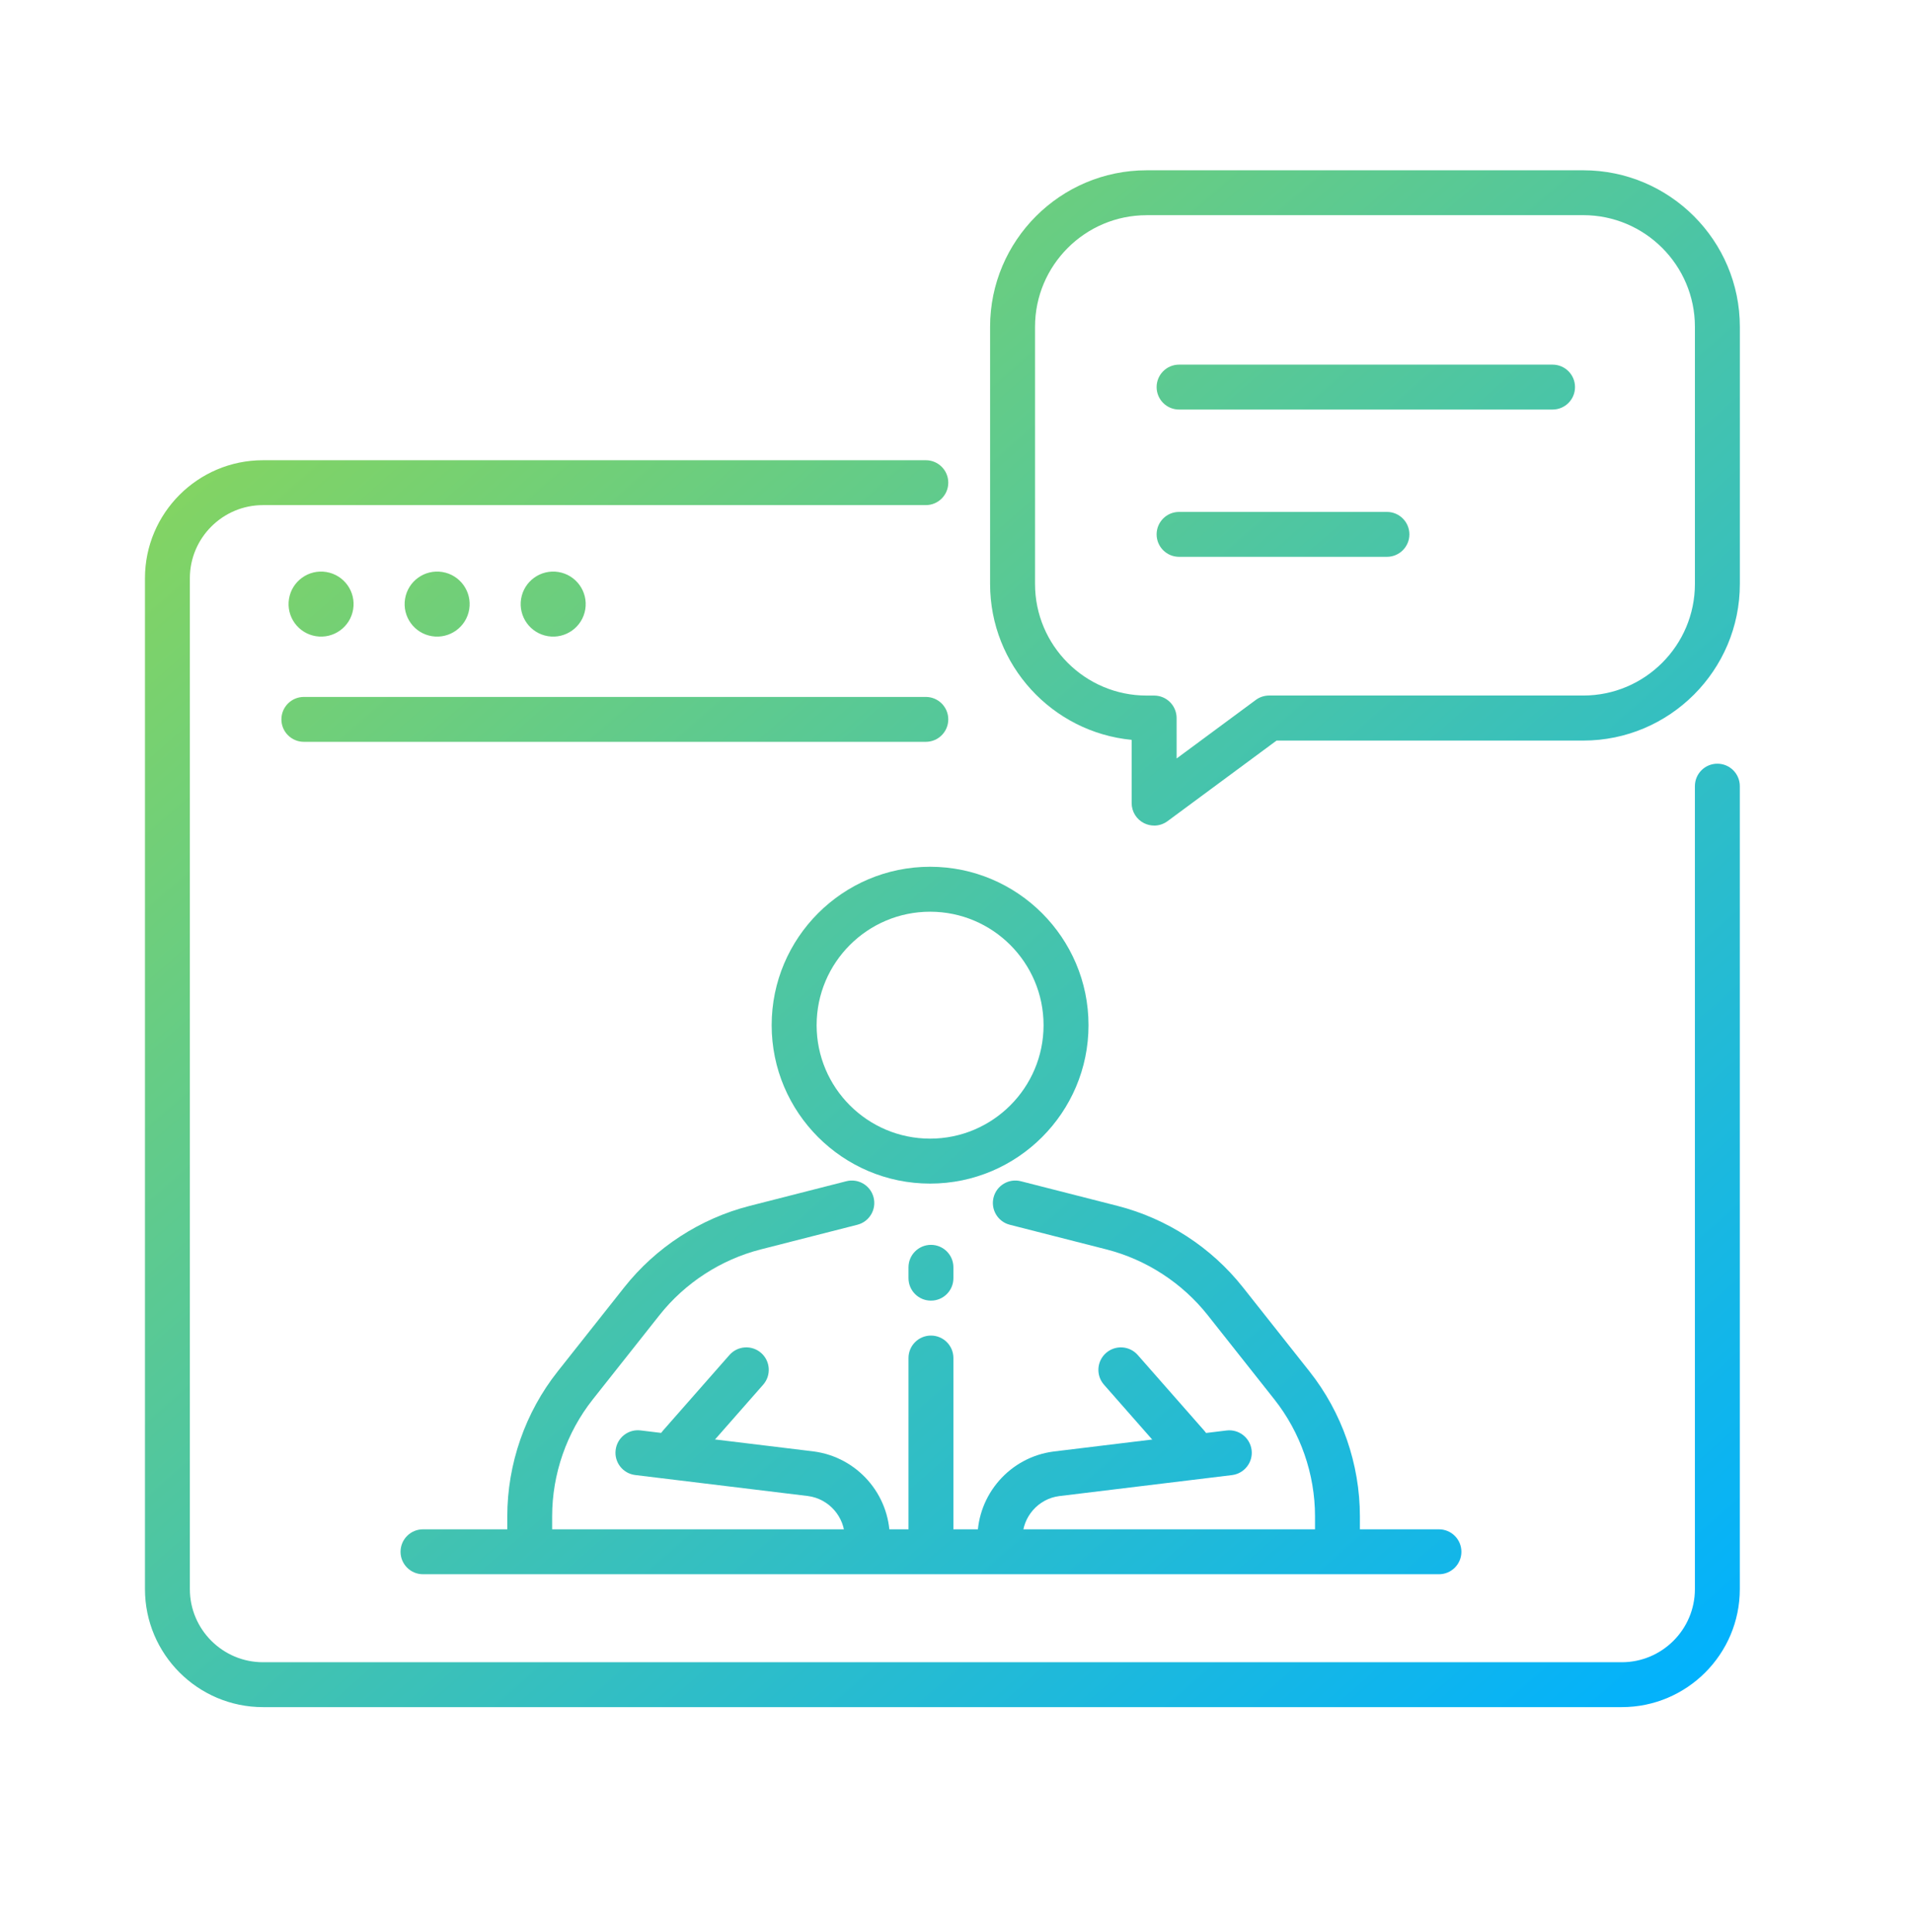 <svg width="100" height="101" viewBox="0 0 100 101" fill="none" xmlns="http://www.w3.org/2000/svg">
<path d="M84.777 89.244H13.748C10.345 89.244 7.578 86.477 7.578 83.074V30.229C7.578 26.826 10.345 24.059 13.748 24.059H48.396C49.044 24.059 49.57 24.584 49.57 25.232C49.57 25.881 49.044 26.406 48.396 26.406H13.748C11.64 26.406 9.925 28.121 9.925 30.229V83.074C9.925 85.182 11.64 86.897 13.748 86.897H84.777C86.884 86.897 88.599 85.182 88.599 83.074V41.098C88.599 40.449 89.124 39.924 89.773 39.924C90.421 39.924 90.947 40.449 90.947 41.098V83.074C90.947 86.477 88.179 89.244 84.777 89.244Z" fill="url(#paint0_linear_1058_1946)"/>
<path d="M48.394 38.781H15.884C15.236 38.781 14.71 38.256 14.71 37.607C14.71 36.959 15.236 36.434 15.884 36.434H48.396C49.044 36.434 49.57 36.959 49.57 37.607C49.57 38.256 49.044 38.781 48.396 38.781H48.394Z" fill="url(#paint1_linear_1058_1946)"/>
<path d="M18.461 31.854C18.612 30.927 17.983 30.054 17.057 29.903C16.131 29.752 15.258 30.381 15.107 31.307C14.956 32.233 15.584 33.107 16.511 33.258C17.437 33.408 18.31 32.78 18.461 31.854Z" fill="url(#paint2_linear_1058_1946)"/>
<path d="M24.528 31.854C24.679 30.927 24.05 30.054 23.124 29.903C22.198 29.752 21.324 30.381 21.174 31.307C21.023 32.233 21.651 33.107 22.578 33.258C23.504 33.408 24.377 32.78 24.528 31.854Z" fill="url(#paint3_linear_1058_1946)"/>
<path d="M30.595 31.854C30.745 30.927 30.117 30.054 29.191 29.903C28.264 29.752 27.391 30.381 27.24 31.307C27.09 32.233 27.718 33.107 28.644 33.258C29.571 33.408 30.444 32.78 30.595 31.854Z" fill="url(#paint4_linear_1058_1946)"/>
<path d="M60.332 43.158C60.152 43.158 59.971 43.117 59.803 43.033C59.406 42.834 59.156 42.428 59.156 41.984V38.678C55.01 38.281 51.756 34.779 51.756 30.529V17.088C51.756 12.574 55.428 8.902 59.941 8.902H82.764C87.277 8.902 90.949 12.574 90.949 17.088V30.529C90.949 35.043 87.277 38.715 82.764 38.715H66.731L61.029 42.93C60.822 43.082 60.578 43.16 60.33 43.16L60.332 43.158ZM59.941 11.25C56.723 11.25 54.105 13.867 54.105 17.086V30.527C54.105 33.746 56.723 36.363 59.941 36.363H60.332C60.98 36.363 61.506 36.889 61.506 37.537V39.652L65.644 36.592C65.846 36.441 66.092 36.361 66.344 36.361H82.764C85.982 36.361 88.6 33.744 88.6 30.525V17.084C88.6 13.865 85.982 11.248 82.764 11.248H59.941V11.25Z" fill="url(#paint5_linear_1058_1946)"/>
<path d="M81.158 21.41H61.635C60.986 21.41 60.461 20.885 60.461 20.236C60.461 19.588 60.986 19.062 61.635 19.062H81.158C81.807 19.062 82.332 19.588 82.332 20.236C82.332 20.885 81.807 21.41 81.158 21.41Z" fill="url(#paint6_linear_1058_1946)"/>
<path d="M72.5 29.109H61.635C60.986 29.109 60.461 28.584 60.461 27.936C60.461 27.287 60.986 26.762 61.635 26.762H72.5C73.148 26.762 73.674 27.287 73.674 27.936C73.674 28.584 73.148 29.109 72.5 29.109Z" fill="url(#paint7_linear_1058_1946)"/>
<path d="M48.62 61.875C44.053 61.875 40.338 58.16 40.338 53.594C40.338 49.027 44.053 45.312 48.62 45.312C53.186 45.312 56.901 49.027 56.901 53.594C56.901 58.16 53.186 61.875 48.62 61.875ZM48.62 47.662C45.348 47.662 42.688 50.322 42.688 53.594C42.688 56.865 45.348 59.525 48.62 59.525C51.891 59.525 54.551 56.865 54.551 53.594C54.551 50.322 51.891 47.662 48.62 47.662Z" fill="url(#paint8_linear_1058_1946)"/>
<path d="M48.665 67.994C48.016 67.994 47.491 67.469 47.491 66.82V66.252C47.491 65.603 48.016 65.078 48.665 65.078C49.313 65.078 49.838 65.603 49.838 66.252V66.82C49.838 67.469 49.313 67.994 48.665 67.994Z" fill="url(#paint9_linear_1058_1946)"/>
<path d="M48.665 81.086C48.016 81.086 47.491 80.561 47.491 79.912V70.994C47.491 70.346 48.016 69.82 48.665 69.82C49.313 69.82 49.838 70.346 49.838 70.994V79.912C49.838 80.561 49.313 81.086 48.665 81.086Z" fill="url(#paint10_linear_1058_1946)"/>
<path d="M52.27 81.638C51.622 81.638 51.096 81.112 51.096 80.464V80.407C51.096 78.12 52.805 76.175 55.073 75.882L64.118 74.782C64.762 74.704 65.346 75.163 65.426 75.805C65.504 76.45 65.045 77.034 64.403 77.114L55.368 78.212C54.276 78.352 53.448 79.298 53.448 80.407V80.464C53.448 81.112 52.922 81.638 52.274 81.638H52.27Z" fill="url(#paint11_linear_1058_1946)"/>
<path d="M69.915 81.824C69.266 81.824 68.741 81.298 68.741 80.65V79.271C68.741 77.06 67.985 74.886 66.612 73.152L63.13 68.751C61.797 67.068 59.917 65.847 57.837 65.316L52.786 64.027C52.157 63.867 51.778 63.226 51.938 62.599C52.098 61.97 52.737 61.591 53.366 61.752L58.417 63.041C60.993 63.699 63.321 65.209 64.969 67.294L68.452 71.695C70.151 73.841 71.087 76.533 71.087 79.271V80.65C71.087 81.298 70.561 81.824 69.913 81.824H69.915Z" fill="url(#paint12_linear_1058_1946)"/>
<path d="M62.069 76.741C61.742 76.741 61.418 76.607 61.186 76.343L57.709 72.388C57.282 71.902 57.328 71.159 57.817 70.73C58.305 70.302 59.047 70.349 59.475 70.837L62.951 74.792C63.379 75.279 63.332 76.021 62.844 76.45C62.621 76.646 62.344 76.743 62.069 76.743V76.741Z" fill="url(#paint13_linear_1058_1946)"/>
<path d="M45.336 81.636C44.688 81.636 44.162 81.111 44.162 80.462V80.406C44.162 79.296 43.332 78.351 42.233 78.208L33.205 77.111C32.561 77.032 32.102 76.447 32.182 75.802C32.26 75.157 32.846 74.698 33.49 74.779L42.526 75.876C44.803 76.171 46.512 78.117 46.512 80.404V80.46C46.512 81.109 45.987 81.634 45.338 81.634L45.336 81.636Z" fill="url(#paint14_linear_1058_1946)"/>
<path d="M27.691 81.824C27.043 81.824 26.518 81.298 26.518 80.65V79.271C26.518 76.533 27.453 73.841 29.152 71.695L32.635 67.294C34.285 65.209 36.611 63.699 39.188 63.041L44.238 61.752C44.867 61.591 45.506 61.97 45.666 62.599C45.826 63.228 45.447 63.867 44.818 64.027L39.768 65.316C37.688 65.847 35.807 67.068 34.475 68.751L30.992 73.152C29.619 74.886 28.863 77.058 28.863 79.271V80.65C28.863 81.298 28.338 81.824 27.689 81.824H27.691Z" fill="url(#paint15_linear_1058_1946)"/>
<path d="M35.536 76.743C35.26 76.743 34.983 76.647 34.76 76.45C34.274 76.022 34.225 75.28 34.653 74.792L38.13 70.837C38.557 70.35 39.299 70.301 39.788 70.729C40.274 71.157 40.323 71.899 39.895 72.387L36.419 76.342C36.186 76.606 35.862 76.741 35.536 76.741V76.743Z" fill="url(#paint16_linear_1058_1946)"/>
<path d="M75.219 82.297H22.112C21.463 82.297 20.938 81.772 20.938 81.123C20.938 80.475 21.463 79.949 22.112 79.949H75.219C75.868 79.949 76.393 80.475 76.393 81.123C76.393 81.772 75.868 82.297 75.219 82.297Z" fill="url(#paint17_linear_1058_1946)"/>
<defs>
<linearGradient id="paint0_linear_1058_1946" x1="-11.778" y1="-6.611" x2="79.703" y2="97.748" gradientUnits="userSpaceOnUse">
<stop stop-color="#B4E128"/>
<stop offset="1" stop-color="#00B1FF"/>
</linearGradient>
<linearGradient id="paint1_linear_1058_1946" x1="-8.864" y1="-9.168" x2="82.615" y2="95.189" gradientUnits="userSpaceOnUse">
<stop stop-color="#B4E128"/>
<stop offset="1" stop-color="#00B1FF"/>
</linearGradient>
<linearGradient id="paint2_linear_1058_1946" x1="-14.554" y1="-4.172" x2="76.926" y2="100.186" gradientUnits="userSpaceOnUse">
<stop stop-color="#B4E128"/>
<stop offset="1" stop-color="#00B1FF"/>
</linearGradient>
<linearGradient id="paint3_linear_1058_1946" x1="-11.125" y1="-7.182" x2="80.356" y2="97.177" gradientUnits="userSpaceOnUse">
<stop stop-color="#B4E128"/>
<stop offset="1" stop-color="#00B1FF"/>
</linearGradient>
<linearGradient id="paint4_linear_1058_1946" x1="-7.693" y1="-10.188" x2="83.787" y2="94.171" gradientUnits="userSpaceOnUse">
<stop stop-color="#B4E128"/>
<stop offset="1" stop-color="#00B1FF"/>
</linearGradient>
<linearGradient id="paint5_linear_1058_1946" x1="20.059" y1="-34.518" x2="111.539" y2="69.84" gradientUnits="userSpaceOnUse">
<stop stop-color="#B4E128"/>
<stop offset="1" stop-color="#00B1FF"/>
</linearGradient>
<linearGradient id="paint6_linear_1058_1946" x1="21.945" y1="-36.176" x2="113.426" y2="68.184" gradientUnits="userSpaceOnUse">
<stop stop-color="#B4E128"/>
<stop offset="1" stop-color="#00B1FF"/>
</linearGradient>
<linearGradient id="paint7_linear_1058_1946" x1="15.684" y1="-30.682" x2="107.164" y2="73.676" gradientUnits="userSpaceOnUse">
<stop stop-color="#B4E128"/>
<stop offset="1" stop-color="#00B1FF"/>
</linearGradient>
<linearGradient id="paint8_linear_1058_1946" x1="-7.47" y1="-10.391" x2="84.01" y2="93.967" gradientUnits="userSpaceOnUse">
<stop stop-color="#B4E128"/>
<stop offset="1" stop-color="#00B1FF"/>
</linearGradient>
<linearGradient id="paint9_linear_1058_1946" x1="-13.859" y1="-4.791" x2="77.621" y2="99.568" gradientUnits="userSpaceOnUse">
<stop stop-color="#B4E128"/>
<stop offset="1" stop-color="#00B1FF"/>
</linearGradient>
<linearGradient id="paint10_linear_1058_1946" x1="-18.279" y1="-0.914" x2="73.202" y2="103.445" gradientUnits="userSpaceOnUse">
<stop stop-color="#B4E128"/>
<stop offset="1" stop-color="#00B1FF"/>
</linearGradient>
<linearGradient id="paint11_linear_1058_1946" x1="-14.214" y1="-4.478" x2="77.266" y2="99.882" gradientUnits="userSpaceOnUse">
<stop stop-color="#B4E128"/>
<stop offset="1" stop-color="#00B1FF"/>
</linearGradient>
<linearGradient id="paint12_linear_1058_1946" x1="-7.722" y1="-10.172" x2="83.758" y2="94.187" gradientUnits="userSpaceOnUse">
<stop stop-color="#B4E128"/>
<stop offset="1" stop-color="#00B1FF"/>
</linearGradient>
<linearGradient id="paint13_linear_1058_1946" x1="-10.759" y1="-7.509" x2="80.721" y2="96.851" gradientUnits="userSpaceOnUse">
<stop stop-color="#B4E128"/>
<stop offset="1" stop-color="#00B1FF"/>
</linearGradient>
<linearGradient id="paint14_linear_1058_1946" x1="-24.588" y1="4.613" x2="66.893" y2="108.972" gradientUnits="userSpaceOnUse">
<stop stop-color="#B4E128"/>
<stop offset="1" stop-color="#00B1FF"/>
</linearGradient>
<linearGradient id="paint15_linear_1058_1946" x1="-23.555" y1="3.707" x2="67.926" y2="108.064" gradientUnits="userSpaceOnUse">
<stop stop-color="#B4E128"/>
<stop offset="1" stop-color="#00B1FF"/>
</linearGradient>
<linearGradient id="paint16_linear_1058_1946" x1="-23.796" y1="3.922" x2="67.684" y2="108.28" gradientUnits="userSpaceOnUse">
<stop stop-color="#B4E128"/>
<stop offset="1" stop-color="#00B1FF"/>
</linearGradient>
<linearGradient id="paint17_linear_1058_1946" x1="-21.087" y1="1.549" x2="70.393" y2="105.908" gradientUnits="userSpaceOnUse">
<stop stop-color="#B4E128"/>
<stop offset="1" stop-color="#00B1FF"/>
</linearGradient>
</defs>
</svg>

